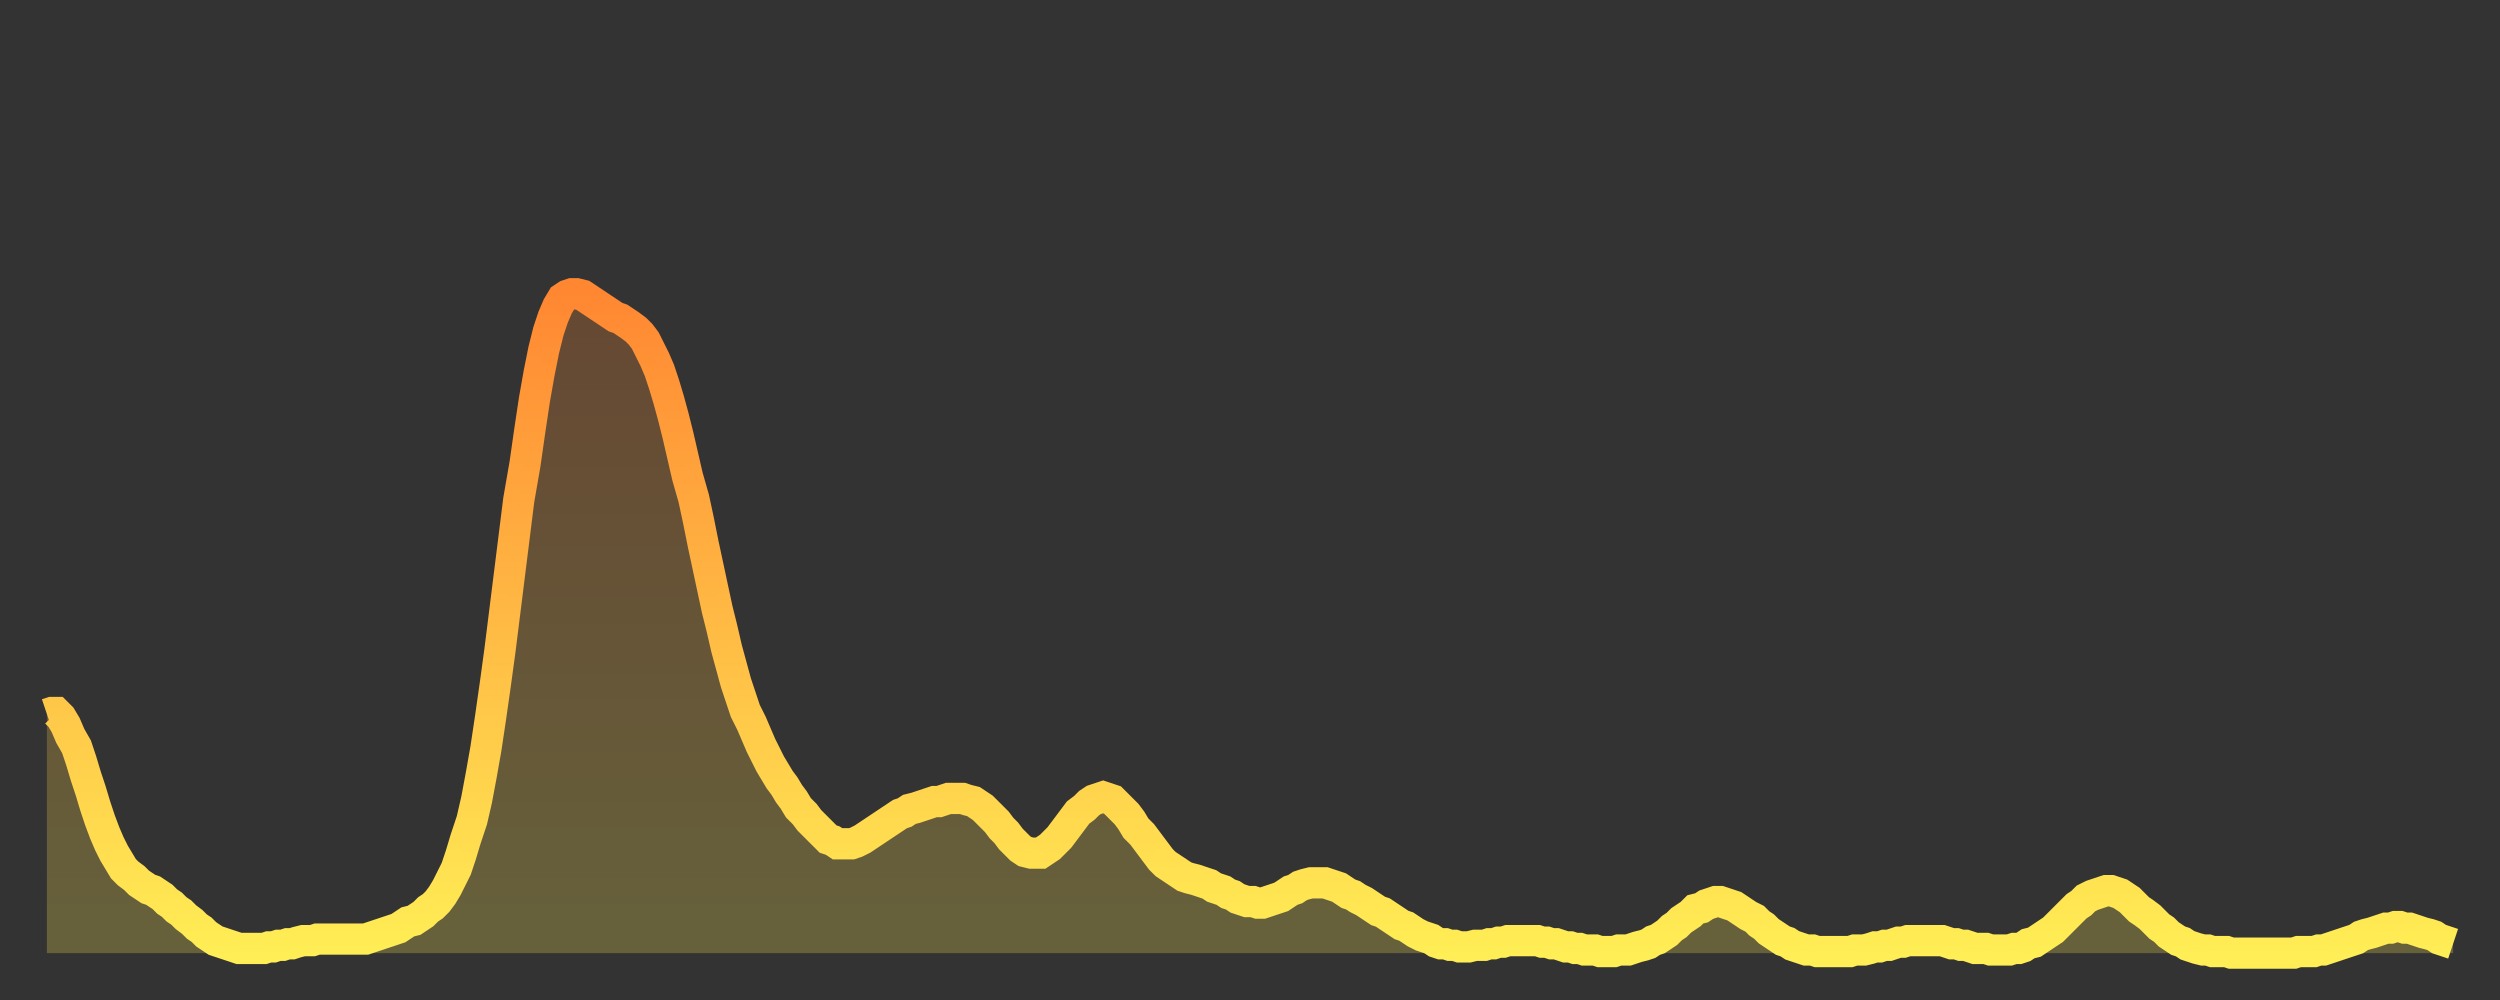 <?xml version="1.0" encoding="utf-8" ?>
<svg baseProfile="full" height="64" version="1.1" width="160" xmlns="http://www.w3.org/2000/svg" xmlns:ev="http://www.w3.org/2001/xml-events" xmlns:xlink="http://www.w3.org/1999/xlink"><rect width="100%" height="100%" fill="#333333" stroke="none"/><defs><linearGradient id="id22386" x1="0" x2="0" y1="0" y2="1"><stop offset="0%" stop-color="#ff8732" /><stop offset="50%" stop-color="#ffba44" /><stop offset="100%" stop-color="#ffee55" /></linearGradient></defs><g transform="translate(3,3)"><g><path d="M 0.0 42.7 0.3 42.6 0.6 42.6 0.9 42.9 1.2 43.4 1.5 44.1 1.9 44.8 2.2 45.7 2.5 46.7 2.8 47.6 3.1 48.6 3.4 49.5 3.7 50.3 4.0 51.0 4.3 51.6 4.6 52.1 4.9 52.6 5.2 52.9 5.6 53.2 5.9 53.5 6.2 53.7 6.5 53.9 6.8 54.0 7.1 54.2 7.4 54.4 7.7 54.7 8.0 54.9 8.3 55.2 8.6 55.4 8.9 55.7 9.3 56.0 9.6 56.3 9.9 56.5 10.2 56.8 10.5 57.0 10.8 57.2 11.1 57.3 11.4 57.4 11.7 57.5 12.0 57.6 12.3 57.7 12.7 57.7 13.0 57.7 13.3 57.7 13.6 57.7 13.9 57.7 14.2 57.6 14.5 57.6 14.8 57.5 15.1 57.5 15.4 57.4 15.7 57.4 16.0 57.3 16.4 57.2 16.7 57.2 17.0 57.2 17.3 57.1 17.6 57.1 17.9 57.1 18.2 57.1 18.5 57.1 18.8 57.1 19.1 57.1 19.4 57.1 19.8 57.1 20.1 57.1 20.4 57.1 20.7 57.0 21.0 56.9 21.3 56.8 21.6 56.7 21.9 56.6 22.2 56.5 22.5 56.4 22.8 56.2 23.1 56.0 23.5 55.9 23.8 55.7 24.1 55.5 24.4 55.2 24.7 55.0 25.0 54.7 25.3 54.3 25.6 53.8 25.9 53.2 26.2 52.6 26.5 51.7 26.8 50.7 27.2 49.5 27.5 48.2 27.8 46.6 28.1 44.9 28.4 42.9 28.7 40.8 29.0 38.6 29.3 36.2 29.6 33.8 29.9 31.4 30.2 29.0 30.6 26.7 30.9 24.6 31.2 22.6 31.5 20.9 31.8 19.4 32.1 18.2 32.4 17.3 32.7 16.6 33.0 16.1 33.3 15.9 33.6 15.8 33.9 15.8 34.3 15.9 34.6 16.1 34.9 16.3 35.2 16.5 35.5 16.7 35.8 16.9 36.1 17.1 36.4 17.3 36.7 17.4 37.0 17.6 37.3 17.8 37.7 18.1 38.0 18.4 38.3 18.8 38.6 19.4 38.9 20.0 39.2 20.7 39.5 21.6 39.8 22.6 40.1 23.7 40.4 24.9 40.7 26.2 41.0 27.5 41.4 28.9 41.7 30.3 42.0 31.8 42.3 33.2 42.6 34.6 42.9 36.0 43.2 37.2 43.5 38.5 43.8 39.6 44.1 40.7 44.4 41.6 44.7 42.5 45.1 43.3 45.4 44.0 45.7 44.7 46.0 45.3 46.3 45.9 46.6 46.4 46.9 46.9 47.2 47.3 47.5 47.8 47.8 48.2 48.1 48.7 48.5 49.1 48.8 49.5 49.1 49.8 49.4 50.1 49.7 50.4 50.0 50.7 50.3 50.8 50.6 51.0 50.9 51.0 51.2 51.0 51.5 51.0 51.8 50.9 52.2 50.7 52.5 50.5 52.8 50.3 53.1 50.1 53.4 49.9 53.7 49.7 54.0 49.5 54.3 49.3 54.6 49.1 54.9 49.0 55.2 48.8 55.6 48.7 55.9 48.6 56.2 48.5 56.5 48.4 56.8 48.3 57.1 48.3 57.4 48.2 57.7 48.1 58.0 48.1 58.3 48.1 58.6 48.1 58.9 48.2 59.3 48.3 59.6 48.5 59.9 48.7 60.2 49.0 60.5 49.3 60.8 49.6 61.1 50.0 61.4 50.3 61.7 50.7 62.0 51.0 62.3 51.3 62.6 51.5 63.0 51.6 63.3 51.6 63.6 51.6 63.9 51.4 64.2 51.2 64.5 50.9 64.8 50.6 65.1 50.2 65.4 49.8 65.7 49.4 66.0 49.0 66.4 48.7 66.7 48.4 67.0 48.2 67.3 48.1 67.6 48.0 67.9 48.1 68.2 48.2 68.5 48.5 68.8 48.8 69.1 49.1 69.4 49.5 69.7 50.0 70.1 50.4 70.4 50.8 70.7 51.2 71.0 51.6 71.3 52.0 71.6 52.3 71.9 52.5 72.2 52.7 72.5 52.9 72.8 53.1 73.1 53.2 73.5 53.3 73.8 53.4 74.1 53.5 74.4 53.6 74.7 53.8 75.0 53.9 75.3 54.0 75.6 54.2 75.9 54.3 76.2 54.5 76.5 54.6 76.8 54.7 77.2 54.7 77.5 54.8 77.8 54.8 78.1 54.7 78.4 54.6 78.7 54.5 79.0 54.4 79.3 54.2 79.6 54.0 79.9 53.9 80.2 53.7 80.5 53.6 80.9 53.5 81.2 53.5 81.5 53.5 81.8 53.5 82.1 53.6 82.4 53.7 82.7 53.8 83.0 54.0 83.3 54.2 83.6 54.3 83.9 54.5 84.3 54.7 84.6 54.9 84.9 55.1 85.2 55.3 85.5 55.4 85.8 55.6 86.1 55.8 86.4 56.0 86.7 56.2 87.0 56.3 87.3 56.5 87.6 56.7 88.0 56.9 88.3 57.0 88.6 57.1 88.9 57.3 89.2 57.4 89.5 57.4 89.8 57.5 90.1 57.5 90.4 57.6 90.7 57.6 91.0 57.6 91.4 57.5 91.7 57.5 92.0 57.5 92.3 57.4 92.6 57.4 92.9 57.3 93.2 57.3 93.5 57.2 93.8 57.2 94.1 57.2 94.4 57.2 94.7 57.2 95.1 57.2 95.4 57.2 95.7 57.3 96.0 57.3 96.3 57.4 96.6 57.4 96.9 57.5 97.2 57.6 97.5 57.6 97.8 57.7 98.1 57.7 98.4 57.8 98.8 57.8 99.1 57.8 99.4 57.9 99.7 57.9 100.0 57.9 100.3 57.9 100.6 57.8 100.9 57.8 101.2 57.8 101.5 57.7 101.8 57.6 102.2 57.5 102.5 57.4 102.8 57.2 103.1 57.1 103.4 56.9 103.7 56.7 104.0 56.4 104.3 56.2 104.6 55.9 104.9 55.7 105.2 55.5 105.5 55.2 105.9 55.1 106.2 54.9 106.5 54.8 106.8 54.7 107.1 54.7 107.4 54.8 107.7 54.9 108.0 55.0 108.3 55.2 108.6 55.4 108.9 55.6 109.3 55.8 109.6 56.1 109.9 56.3 110.2 56.6 110.5 56.8 110.8 57.0 111.1 57.2 111.4 57.3 111.7 57.5 112.0 57.6 112.3 57.7 112.6 57.8 113.0 57.8 113.3 57.9 113.6 57.9 113.9 57.9 114.2 57.9 114.5 57.9 114.8 57.9 115.1 57.9 115.4 57.9 115.7 57.8 116.0 57.8 116.3 57.8 116.7 57.7 117.0 57.6 117.3 57.6 117.6 57.5 117.9 57.5 118.2 57.4 118.5 57.3 118.8 57.3 119.1 57.2 119.4 57.2 119.7 57.2 120.1 57.2 120.4 57.2 120.7 57.2 121.0 57.2 121.3 57.2 121.6 57.3 121.9 57.4 122.2 57.4 122.5 57.5 122.8 57.5 123.1 57.6 123.4 57.7 123.8 57.7 124.1 57.7 124.4 57.8 124.7 57.8 125.0 57.8 125.3 57.8 125.6 57.8 125.9 57.7 126.2 57.7 126.5 57.6 126.8 57.4 127.2 57.3 127.5 57.1 127.8 56.9 128.1 56.7 128.4 56.5 128.7 56.2 129.0 55.9 129.3 55.6 129.6 55.3 129.9 55.0 130.2 54.8 130.5 54.5 130.9 54.3 131.2 54.2 131.5 54.1 131.8 54.0 132.1 54.0 132.4 54.1 132.7 54.2 133.0 54.4 133.3 54.6 133.6 54.9 133.9 55.2 134.2 55.4 134.6 55.7 134.9 56.0 135.2 56.3 135.5 56.5 135.8 56.8 136.1 57.0 136.4 57.2 136.7 57.3 137.0 57.5 137.3 57.6 137.6 57.7 138.0 57.8 138.3 57.8 138.6 57.9 138.9 57.9 139.2 57.9 139.5 57.9 139.8 58.0 140.1 58.0 140.4 58.0 140.7 58.0 141.0 58.0 141.3 58.0 141.7 58.0 142.0 58.0 142.3 58.0 142.6 58.0 142.9 58.0 143.2 58.0 143.5 58.0 143.8 58.0 144.1 57.9 144.4 57.9 144.7 57.9 145.1 57.9 145.4 57.8 145.7 57.8 146.0 57.7 146.3 57.6 146.6 57.5 146.9 57.4 147.2 57.3 147.5 57.2 147.8 57.1 148.1 56.9 148.4 56.8 148.8 56.7 149.1 56.6 149.4 56.5 149.7 56.4 150.0 56.4 150.3 56.3 150.6 56.3 150.9 56.4 151.2 56.4 151.5 56.5 151.8 56.6 152.1 56.7 152.5 56.8 152.8 56.9 153.1 57.1 153.4 57.2 153.7 57.3 154.0 57.4" fill="none" id="graph-curve" opacity="1" stroke="url(#id22386)" stroke-width="2" /><path d="M 0 58 L 0.0 42.7 0.3 42.6 0.6 42.6 0.9 42.9 1.2 43.4 1.5 44.1 1.9 44.8 2.2 45.7 2.5 46.7 2.8 47.6 3.1 48.6 3.4 49.5 3.7 50.3 4.0 51.0 4.3 51.6 4.6 52.1 4.9 52.6 5.2 52.9 5.6 53.2 5.9 53.5 6.2 53.7 6.5 53.9 6.8 54.0 7.1 54.2 7.4 54.4 7.7 54.7 8.0 54.9 8.3 55.2 8.6 55.4 8.9 55.7 9.3 56.0 9.6 56.3 9.9 56.5 10.2 56.8 10.5 57.0 10.8 57.2 11.1 57.3 11.4 57.4 11.7 57.5 12.0 57.6 12.3 57.7 12.7 57.7 13.0 57.7 13.3 57.7 13.6 57.7 13.9 57.7 14.2 57.6 14.5 57.6 14.8 57.5 15.1 57.5 15.4 57.4 15.7 57.4 16.0 57.3 16.4 57.2 16.7 57.2 17.0 57.2 17.3 57.1 17.6 57.1 17.9 57.1 18.2 57.1 18.5 57.1 18.8 57.1 19.1 57.1 19.4 57.1 19.8 57.1 20.1 57.1 20.4 57.1 20.7 57.0 21.0 56.9 21.3 56.8 21.6 56.7 21.9 56.6 22.2 56.5 22.5 56.4 22.8 56.2 23.1 56.0 23.5 55.9 23.8 55.7 24.1 55.5 24.4 55.2 24.7 55.0 25.0 54.7 25.3 54.3 25.6 53.8 25.9 53.2 26.2 52.6 26.5 51.7 26.8 50.7 27.2 49.5 27.5 48.2 27.8 46.6 28.1 44.9 28.4 42.9 28.7 40.8 29.0 38.6 29.3 36.2 29.6 33.8 29.9 31.4 30.2 29.0 30.6 26.7 30.9 24.6 31.2 22.6 31.5 20.9 31.8 19.4 32.1 18.2 32.4 17.3 32.7 16.6 33.0 16.1 33.3 15.9 33.6 15.8 33.9 15.8 34.3 15.9 34.6 16.1 34.9 16.3 35.2 16.5 35.5 16.7 35.8 16.9 36.1 17.1 36.4 17.3 36.7 17.4 37.0 17.6 37.3 17.8 37.7 18.1 38.0 18.4 38.3 18.8 38.6 19.4 38.9 20.0 39.2 20.7 39.5 21.6 39.8 22.6 40.1 23.7 40.4 24.9 40.7 26.2 41.0 27.5 41.4 28.9 41.7 30.3 42.0 31.8 42.3 33.2 42.6 34.6 42.9 36.0 43.2 37.2 43.5 38.5 43.8 39.6 44.1 40.7 44.4 41.6 44.7 42.5 45.1 43.3 45.4 44.0 45.7 44.7 46.0 45.3 46.3 45.9 46.6 46.4 46.9 46.9 47.2 47.3 47.5 47.8 47.8 48.2 48.1 48.7 48.5 49.1 48.8 49.5 49.1 49.8 49.4 50.1 49.7 50.4 50.0 50.7 50.3 50.8 50.6 51.0 50.9 51.0 51.2 51.0 51.5 51.0 51.8 50.9 52.2 50.7 52.5 50.5 52.8 50.3 53.1 50.1 53.4 49.9 53.7 49.7 54.0 49.5 54.3 49.3 54.6 49.1 54.9 49.0 55.2 48.8 55.6 48.7 55.9 48.6 56.2 48.5 56.5 48.4 56.8 48.3 57.1 48.3 57.4 48.2 57.7 48.1 58.0 48.1 58.3 48.1 58.6 48.1 58.9 48.2 59.3 48.3 59.6 48.5 59.9 48.7 60.2 49.0 60.5 49.3 60.8 49.6 61.1 50.0 61.4 50.3 61.7 50.7 62.0 51.0 62.3 51.3 62.6 51.5 63.0 51.6 63.3 51.6 63.6 51.6 63.9 51.4 64.2 51.2 64.5 50.9 64.8 50.6 65.1 50.2 65.4 49.8 65.7 49.4 66.0 49.0 66.4 48.7 66.7 48.4 67.0 48.2 67.3 48.1 67.6 48.0 67.9 48.1 68.2 48.2 68.5 48.5 68.8 48.8 69.1 49.1 69.4 49.5 69.7 50.0 70.1 50.4 70.4 50.8 70.7 51.2 71.0 51.6 71.3 52.0 71.6 52.3 71.9 52.5 72.2 52.7 72.5 52.9 72.8 53.1 73.1 53.2 73.5 53.3 73.8 53.4 74.1 53.5 74.4 53.6 74.7 53.8 75.0 53.9 75.3 54.0 75.6 54.2 75.9 54.3 76.2 54.5 76.5 54.6 76.8 54.7 77.2 54.7 77.5 54.8 77.8 54.8 78.1 54.7 78.4 54.6 78.7 54.5 79.0 54.4 79.3 54.2 79.6 54.0 79.9 53.9 80.2 53.7 80.5 53.6 80.9 53.5 81.2 53.5 81.5 53.5 81.8 53.5 82.1 53.6 82.4 53.7 82.7 53.8 83.0 54.0 83.3 54.2 83.6 54.3 83.9 54.5 84.3 54.7 84.6 54.9 84.9 55.1 85.2 55.3 85.5 55.4 85.8 55.6 86.1 55.8 86.4 56.0 86.7 56.2 87.0 56.3 87.3 56.5 87.6 56.7 88.0 56.9 88.3 57.0 88.6 57.1 88.9 57.3 89.2 57.4 89.5 57.4 89.8 57.5 90.1 57.5 90.4 57.6 90.7 57.6 91.0 57.6 91.4 57.5 91.7 57.5 92.0 57.5 92.3 57.4 92.6 57.4 92.9 57.3 93.2 57.3 93.5 57.2 93.8 57.2 94.1 57.2 94.4 57.2 94.7 57.2 95.1 57.2 95.4 57.2 95.7 57.3 96.0 57.3 96.3 57.4 96.6 57.4 96.9 57.5 97.2 57.6 97.5 57.6 97.8 57.7 98.1 57.7 98.4 57.8 98.8 57.8 99.1 57.8 99.4 57.9 99.7 57.9 100.0 57.9 100.3 57.9 100.6 57.8 100.9 57.8 101.2 57.8 101.5 57.7 101.8 57.6 102.2 57.5 102.5 57.4 102.8 57.2 103.1 57.1 103.4 56.9 103.7 56.7 104.0 56.4 104.3 56.2 104.6 55.9 104.9 55.7 105.2 55.5 105.5 55.2 105.9 55.1 106.2 54.9 106.5 54.8 106.8 54.7 107.1 54.7 107.4 54.8 107.7 54.9 108.0 55.0 108.3 55.2 108.6 55.4 108.9 55.6 109.3 55.8 109.6 56.1 109.9 56.3 110.2 56.6 110.5 56.8 110.8 57.0 111.1 57.2 111.4 57.3 111.7 57.5 112.0 57.6 112.3 57.7 112.6 57.8 113.0 57.8 113.3 57.9 113.6 57.9 113.9 57.9 114.2 57.9 114.5 57.9 114.8 57.9 115.1 57.9 115.4 57.9 115.7 57.8 116.0 57.8 116.3 57.8 116.7 57.7 117.0 57.6 117.3 57.6 117.6 57.5 117.9 57.5 118.2 57.4 118.5 57.3 118.8 57.3 119.1 57.2 119.4 57.2 119.7 57.2 120.1 57.2 120.4 57.2 120.7 57.2 121.0 57.2 121.3 57.2 121.6 57.3 121.9 57.4 122.2 57.4 122.5 57.5 122.8 57.5 123.1 57.6 123.4 57.7 123.8 57.7 124.1 57.7 124.4 57.8 124.7 57.8 125.0 57.8 125.3 57.8 125.6 57.8 125.9 57.7 126.2 57.7 126.5 57.6 126.8 57.4 127.2 57.3 127.5 57.1 127.8 56.9 128.1 56.7 128.4 56.5 128.7 56.2 129.0 55.9 129.3 55.6 129.6 55.3 129.9 55.0 130.2 54.8 130.5 54.5 130.9 54.3 131.2 54.2 131.5 54.1 131.8 54.0 132.1 54.0 132.4 54.1 132.7 54.2 133.0 54.4 133.3 54.6 133.6 54.9 133.9 55.2 134.2 55.4 134.6 55.7 134.9 56.0 135.2 56.3 135.5 56.5 135.8 56.8 136.1 57.0 136.4 57.2 136.7 57.3 137.0 57.5 137.3 57.6 137.6 57.7 138.0 57.8 138.3 57.8 138.6 57.9 138.9 57.9 139.2 57.9 139.5 57.9 139.8 58.0 140.1 58.0 140.4 58.0 140.7 58.0 141.0 58.0 141.3 58.0 141.7 58.0 142.0 58.0 142.3 58.0 142.6 58.0 142.9 58.0 143.2 58.0 143.5 58.0 143.8 58.0 144.1 57.9 144.4 57.9 144.7 57.9 145.1 57.9 145.4 57.8 145.7 57.8 146.0 57.7 146.3 57.6 146.6 57.5 146.9 57.4 147.2 57.3 147.5 57.2 147.8 57.1 148.1 56.9 148.4 56.8 148.8 56.7 149.1 56.6 149.4 56.5 149.7 56.4 150.0 56.4 150.3 56.3 150.6 56.3 150.9 56.4 151.2 56.4 151.5 56.5 151.8 56.6 152.1 56.7 152.5 56.8 152.8 56.9 153.1 57.1 153.4 57.2 153.7 57.3 154.0 57.4 154 58" fill="url(#id22386)" fill-opacity=".25" id="graph-shadow" /></g></g></svg>